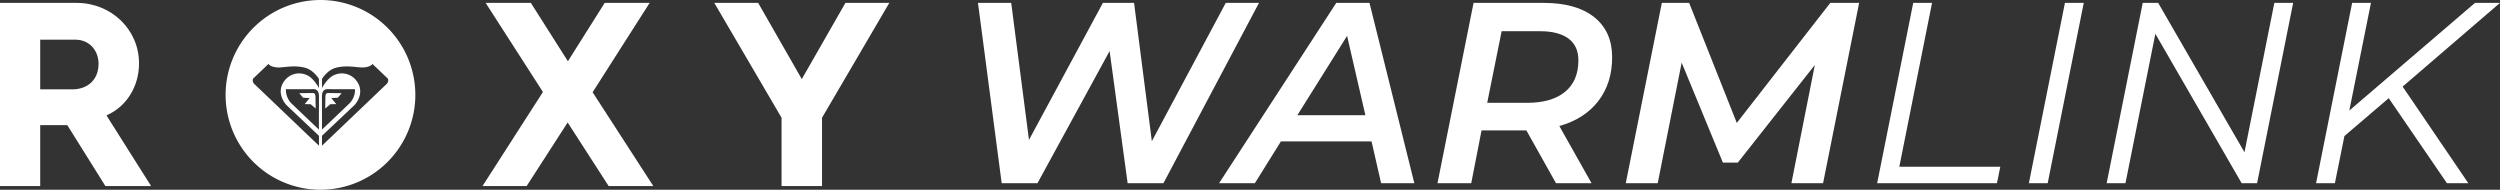 <svg viewBox="0 0 1024 77.719" height="77.719" width="1024" xmlns:xlink="http://www.w3.org/1999/xlink" xmlns="http://www.w3.org/2000/svg" data-sanitized-data-name="Group 1761" data-name="Group 1761" id="Group_1761">
  <rect x="0" y="0" width="1024" height="77.719" fill="#333333" stroke="none"/>
  <defs>
    <clipPath id="clip-path">
      <rect fill="none" height="77.719" width="1024" data-sanitized-data-name="Rectangle 303" data-name="Rectangle 303" id="Rectangle_303"></rect>
    </clipPath>
  </defs>
  <path fill="#fff" transform="translate(304.368 0.897)" d="M197.706.283,167.43,56.939,160.144.283H147.379L117.1,56.406,109.82.283H96.214l9.705,73.851h14.664l29.544-54.121,7.382,54.121h14.668L211.317.283Z" data-sanitized-data-name="Path 6047" data-name="Path 6047" id="Path_6047"></path>
  <path fill="#fff" transform="translate(379.399 0.897)" d="M172.371,13.785l7.486,32.5H152ZM167.937.283l-48,73.851H134.6l10.654-17.1h37.138l3.909,17.1h13.61L181.547.283Z" data-sanitized-data-name="Path 6048" data-name="Path 6048" id="Path_6048"></path>
  <g transform="translate(0 0)" data-sanitized-data-name="Group 1759" data-name="Group 1759" id="Group_1759">
    <g clip-path="url(#clip-path)" data-sanitized-data-name="Group 1758" data-name="Group 1758" id="Group_1758">
      <path fill="#fff" transform="translate(447.378 0.897)" d="M207.258,40.531q-5.7,7.338-15.934,10.184L204.51,74.134H189.954L177.818,52.509H159.465l-4.222,21.625H141.421L156.193.283h28.694q13.4,0,20.734,5.854t7.332,16.408q0,10.654-5.7,17.986m-13.61-3.8q5.483-4.484,5.487-12.923,0-5.908-4.063-8.914t-11.658-3.006H167.692L161.78,41.218h16.358q10.017,0,15.509-4.484" data-sanitized-data-name="Path 6049" data-name="Path 6049" id="Path_6049"></path>
      <path fill="#fff" transform="translate(505.976 0.897)" d="M255.529.283,240.757,74.134H227.784l9.6-48.425L205.838,65.695h-6.12L182.835,24.76l-9.809,49.374H159.944L174.712.283H185.9l19.518,49.162L243.713.283Z" data-sanitized-data-name="Path 6050" data-name="Path 6050" id="Path_6050"></path>
      <path fill="#fff" transform="translate(584.211 0.897)" d="M199.447.283h7.707l-13.4,67.1h41.36l-1.37,6.753H184.675Z" data-sanitized-data-name="Path 6051" data-name="Path 6051" id="Path_6051"></path>
      <path fill="#fff" transform="translate(631.427 0.897)" d="M214.373.283h7.707L207.308,74.134H199.6Z" data-sanitized-data-name="Path 6052" data-name="Path 6052" id="Path_6052"></path>
      <path fill="#fff" transform="translate(655.636 0.897)" d="M283.64.283,268.868,74.134H262.54L227.2,12.944,214.96,74.134h-7.707L222.025.283h6.328L263.7,61.473,275.938.283Z" data-sanitized-data-name="Path 6053" data-name="Path 6053" id="Path_6053"></path>
      <path fill="#fff" transform="translate(720.809 0.897)" d="M290.211,74.134h-8.76l-23.84-34.819L239.463,54.828l-3.9,19.306h-7.707L242.627.283h7.707l-8.864,44.1L292.951.283h10.238L263.307,34.569Z" data-sanitized-data-name="Path 6054" data-name="Path 6054" id="Path_6054"></path>
      <path fill="#fff" transform="translate(222.301 0.901)" d="M106.115,31.5,88.245.284H70.272L97.825,47.327V75.314H114.4V47.327L141.958.284H123.984Z" data-sanitized-data-name="Path 6055" data-name="Path 6055" id="Path_6055"></path>
      <path fill="#fff" transform="translate(0 0.903)" d="M16.471,50.338H27.558L43.167,75.31H61.9L43.6,46.354C51.56,42.91,56.943,34.837,56.943,25.041,56.943,11.048,45.427.285,31.434.285H0V75.31H16.471Zm0-34.985H31c5.275,0,9.368,4.093,9.368,9.9,0,6.349-4.305,10.442-10.767,10.442H16.471Z" data-sanitized-data-name="Path 6056" data-name="Path 6056" id="Path_6056"></path>
      <path fill="#fff" transform="translate(150.163 0.901)" d="M115.928.284H97.521l-15.072,23.9L67.274.284H48.759L72.224,36.773,47.468,75.31H65.55l16.8-26.047L99.137,75.31h18.3L92.571,36.881Z" data-sanitized-data-name="Path 6057" data-name="Path 6057" id="Path_6057"></path>
      <path fill="#fff" transform="translate(70.213 0.002)" d="M61.052,77.715A38.857,38.857,0,1,0,22.195,38.857,38.855,38.855,0,0,0,61.052,77.715m.62-45.357s2.153-3.751,5.854-4.651,6.532-.371,10.113-.087c.791.058,3.651.008,4.709-1.432l6.341,6.054a2.02,2.02,0,0,1-.5,2.123L61.673,59.671V55.62S73.959,44.008,74.688,43.325c1.79-1.678,4.243-6.008,1.22-10.1a7.475,7.475,0,0,0-9.264-2.461s-2.406.754-4.971,5.271Zm2.182,4.159,11.337.025A7.937,7.937,0,0,1,72.977,42.3c-2.448,2.357-11.3,10.767-11.3,10.767s-.025-12.565-.025-13.111-.2-3.439,2.2-3.439m-3.422,3.439c0,.545-.025,13.111-.025,13.111s-8.847-8.41-11.3-10.767A7.937,7.937,0,0,1,46.9,36.543l11.337-.025c2.4,0,2.2,2.894,2.2,3.439M33.415,32.242l6.341-6.054c1.058,1.441,3.918,1.491,4.709,1.432,3.576-.283,6.412-.816,10.113.087s5.854,4.651,5.854,4.651v3.68c-2.565-4.517-4.971-5.271-4.971-5.271A7.475,7.475,0,0,0,46.2,33.228c-3.023,4.089-.57,8.418,1.22,10.1.729.683,13.015,12.295,13.015,12.295v4.051L33.919,34.365a2.02,2.02,0,0,1-.5-2.123" data-sanitized-data-name="Path 6058" data-name="Path 6058" id="Path_6058"></path>
      <path fill="#fff" transform="translate(101.211 28.947)" d="M36.511,13.692,34.5,11.232l2.66-.162,1.57-1.849L33.151,9.15c-1.112-.012-1.066,1.27-1.074,1.553s-.083,4.788-.083,4.788l2.069-1.749Z" data-sanitized-data-name="Path 6059" data-name="Path 6059" id="Path_6059"></path>
      <path fill="#fff" transform="translate(93.135 28.947)" d="M35.016,9.15l-5.575.071,1.57,1.849,2.66.162-2.015,2.461,2.448.05,2.069,1.749s-.079-4.509-.083-4.788.037-1.565-1.074-1.553" data-sanitized-data-name="Path 6060" data-name="Path 6060" id="Path_6060"></path>
    </g>
  </g>
</svg>
